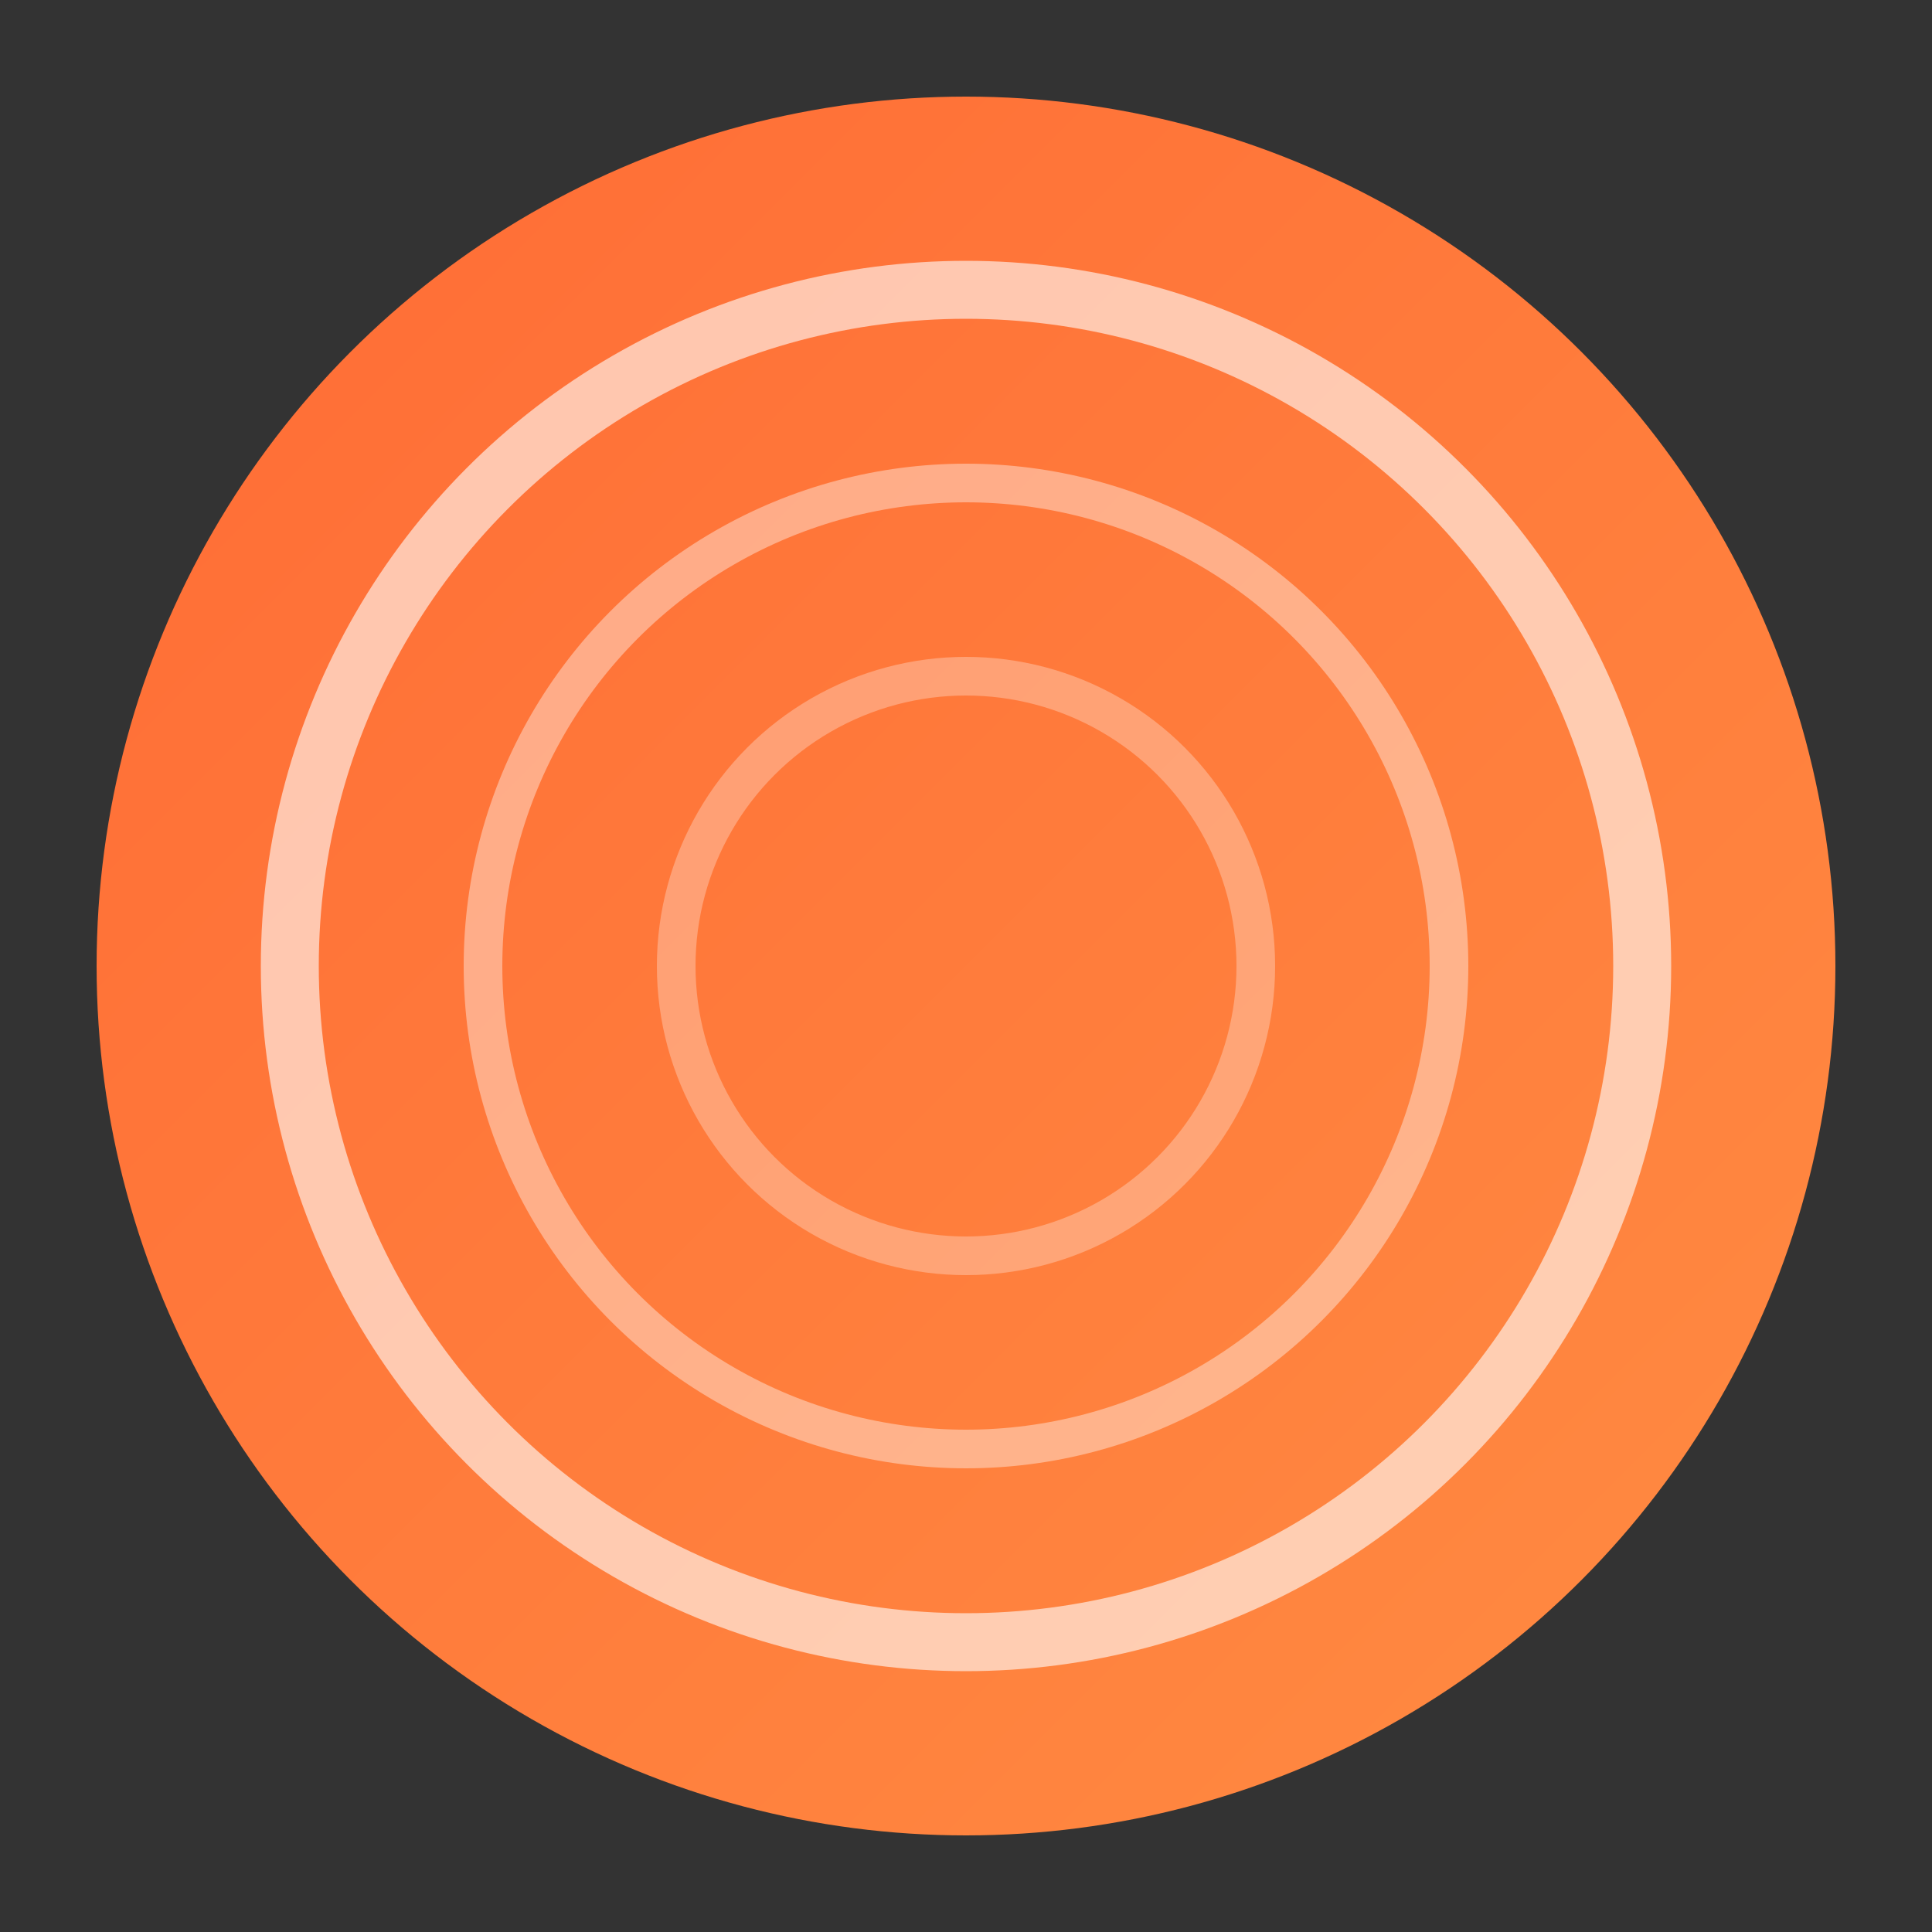 <svg xmlns="http://www.w3.org/2000/svg" viewBox="0 0 100 100">
  <rect x="0" y="0" width="100" height="100" fill="#333333" stroke="none"/>
  <defs>
    <linearGradient id="grad" x1="0%" y1="0%" x2="100%" y2="100%">
      <stop offset="0%" style="stop-color:#FF6B35;stop-opacity:1" />
      <stop offset="100%" style="stop-color:#FF8C42;stop-opacity:1" />
    </linearGradient>
  </defs>
  <circle cx="50" cy="50" r="45" fill="url(#grad)"/>
  <circle cx="50" cy="50" r="35" fill="none" stroke="white" stroke-width="3" opacity="0.6"/>
  <circle cx="50" cy="50" r="25" fill="none" stroke="white" stroke-width="2" opacity="0.4"/>
  <circle cx="50" cy="50" r="15" fill="none" stroke="white" stroke-width="2" opacity="0.3"/>
</svg>
